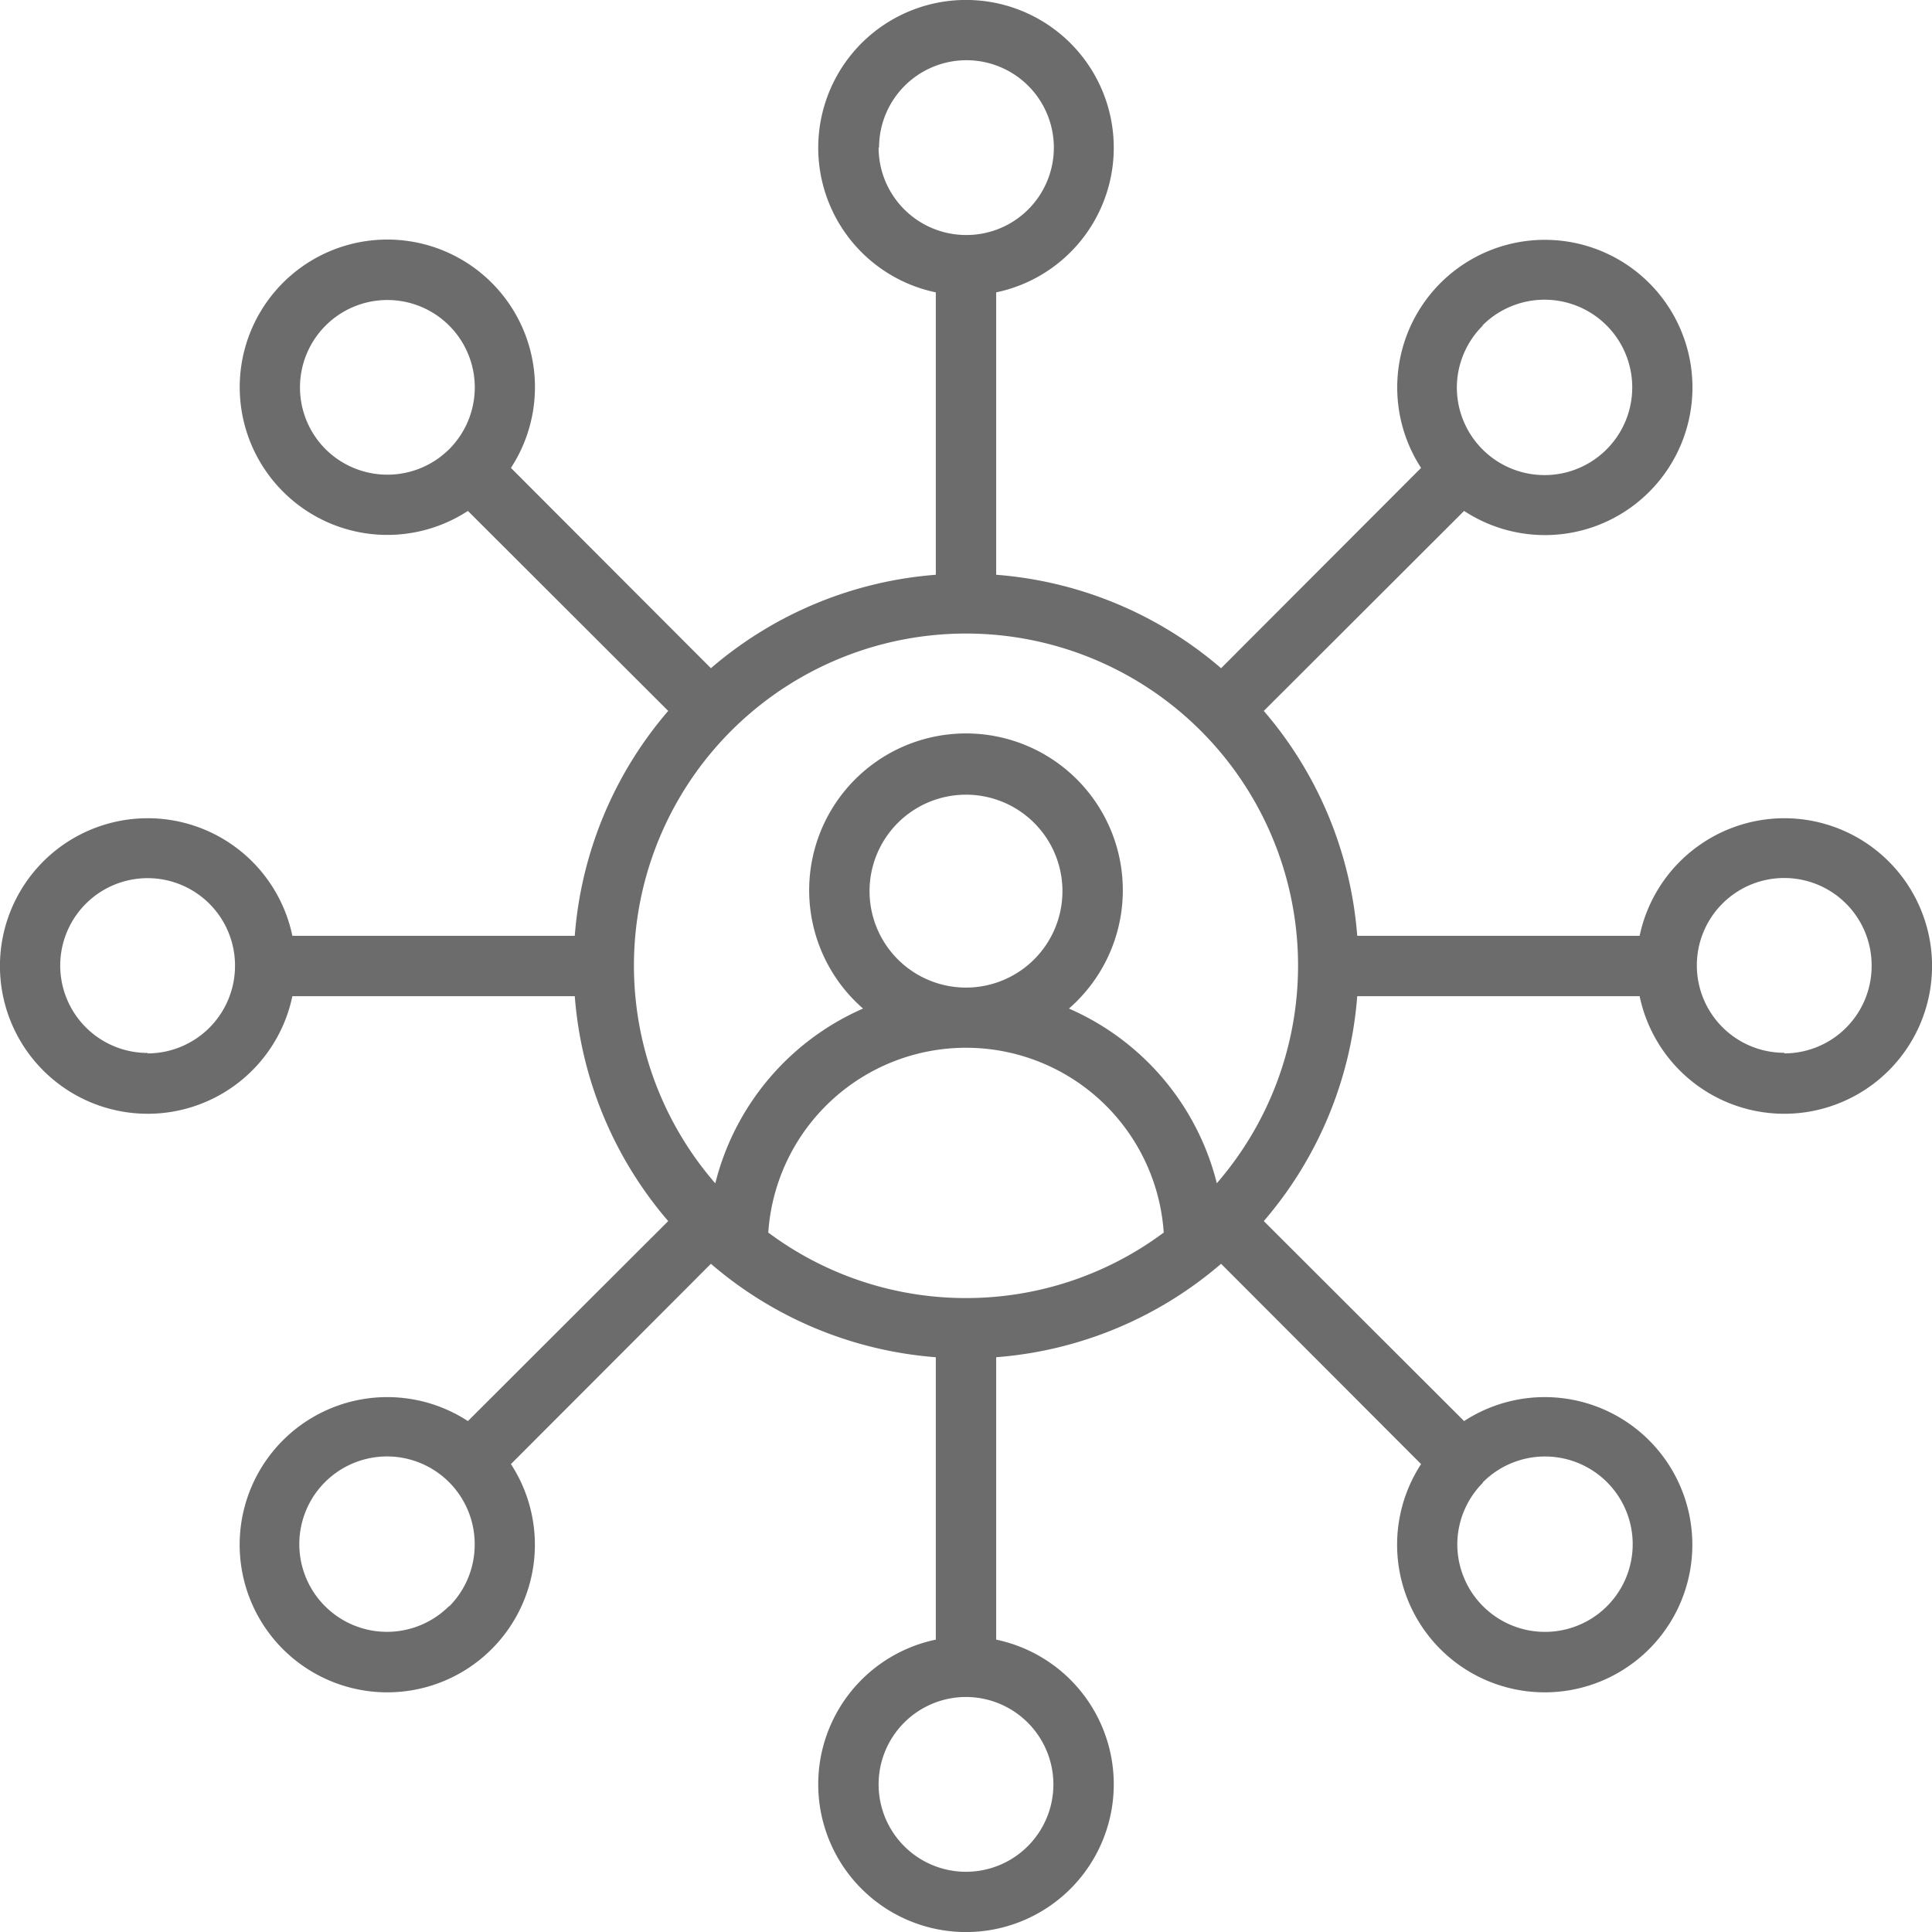 <svg xmlns="http://www.w3.org/2000/svg" xmlns:xlink="http://www.w3.org/1999/xlink" width="512" height="512" x="0" y="0" viewBox="0 0 128 128" style="enable-background:new 0 0 512 512" xml:space="preserve" class=""><g><path d="M118.21 54.21a9.81 9.81 0 0 0-9.58 7.79H89.92a25.87 25.87 0 0 0-6.19-14.9L97 33.85a9.76 9.76 0 0 0 12.27-1.27A9.78 9.78 0 1 0 94.15 31L80.9 44.27A25.87 25.87 0 0 0 66 38.08V19.37a9.79 9.79 0 1 0-4 0v18.71a25.87 25.87 0 0 0-14.9 6.19L33.85 31a9.78 9.78 0 1 0-15.11 1.56A9.76 9.76 0 0 0 31 33.85L44.27 47.1A25.87 25.87 0 0 0 38.08 62H19.37a9.79 9.79 0 1 0 0 4h18.71a25.87 25.87 0 0 0 6.19 14.9L31 94.15A9.78 9.78 0 1 0 33.85 97L47.1 83.73A25.87 25.87 0 0 0 62 89.92v18.71a9.79 9.79 0 1 0 4 0V89.92a25.87 25.87 0 0 0 14.9-6.19L94.15 97A9.78 9.78 0 1 0 97 94.15L83.73 80.9A25.87 25.87 0 0 0 89.92 66h18.71a9.79 9.79 0 1 0 9.58-11.79zm-20-32.64a5.81 5.81 0 1 1-1.69 4.1 5.8 5.8 0 0 1 1.72-4.1zm-68.45 8.19a5.81 5.81 0 0 1-8.19 0 5.79 5.79 0 1 1 8.19 0zm-20 40A5.79 5.79 0 1 1 15.57 64a5.8 5.8 0 0 1-5.78 5.79zm20 36.64a5.81 5.81 0 1 1 1.69-4.1 5.81 5.81 0 0 1-1.69 4.13zm68.48-8.19a5.81 5.81 0 1 1-1.69 4.09 5.81 5.81 0 0 1 1.69-4.06zm-40-88.45A5.79 5.79 0 1 1 64 15.57a5.8 5.8 0 0 1-5.79-5.78zm11.55 108.45a5.79 5.79 0 1 1-5.79-5.78 5.8 5.8 0 0 1 5.79 5.78zM64 86a21.89 21.89 0 0 1-13.1-4.34 13.13 13.13 0 0 1 26.2 0A21.89 21.89 0 0 1 64 86zm-6.39-27A6.39 6.39 0 1 1 64 65.43 6.39 6.39 0 0 1 57.61 59zm23 19.36a17.18 17.18 0 0 0-9.79-11.54 10.39 10.39 0 1 0-13.64 0 17.18 17.18 0 0 0-9.79 11.58 22 22 0 1 1 33.22 0zm37.6-8.61A5.79 5.79 0 1 1 124 64a5.79 5.79 0 0 1-5.79 5.79z" fill="#6c6c6c" opacity="1" data-original="#000000" class=""></path></g></svg>